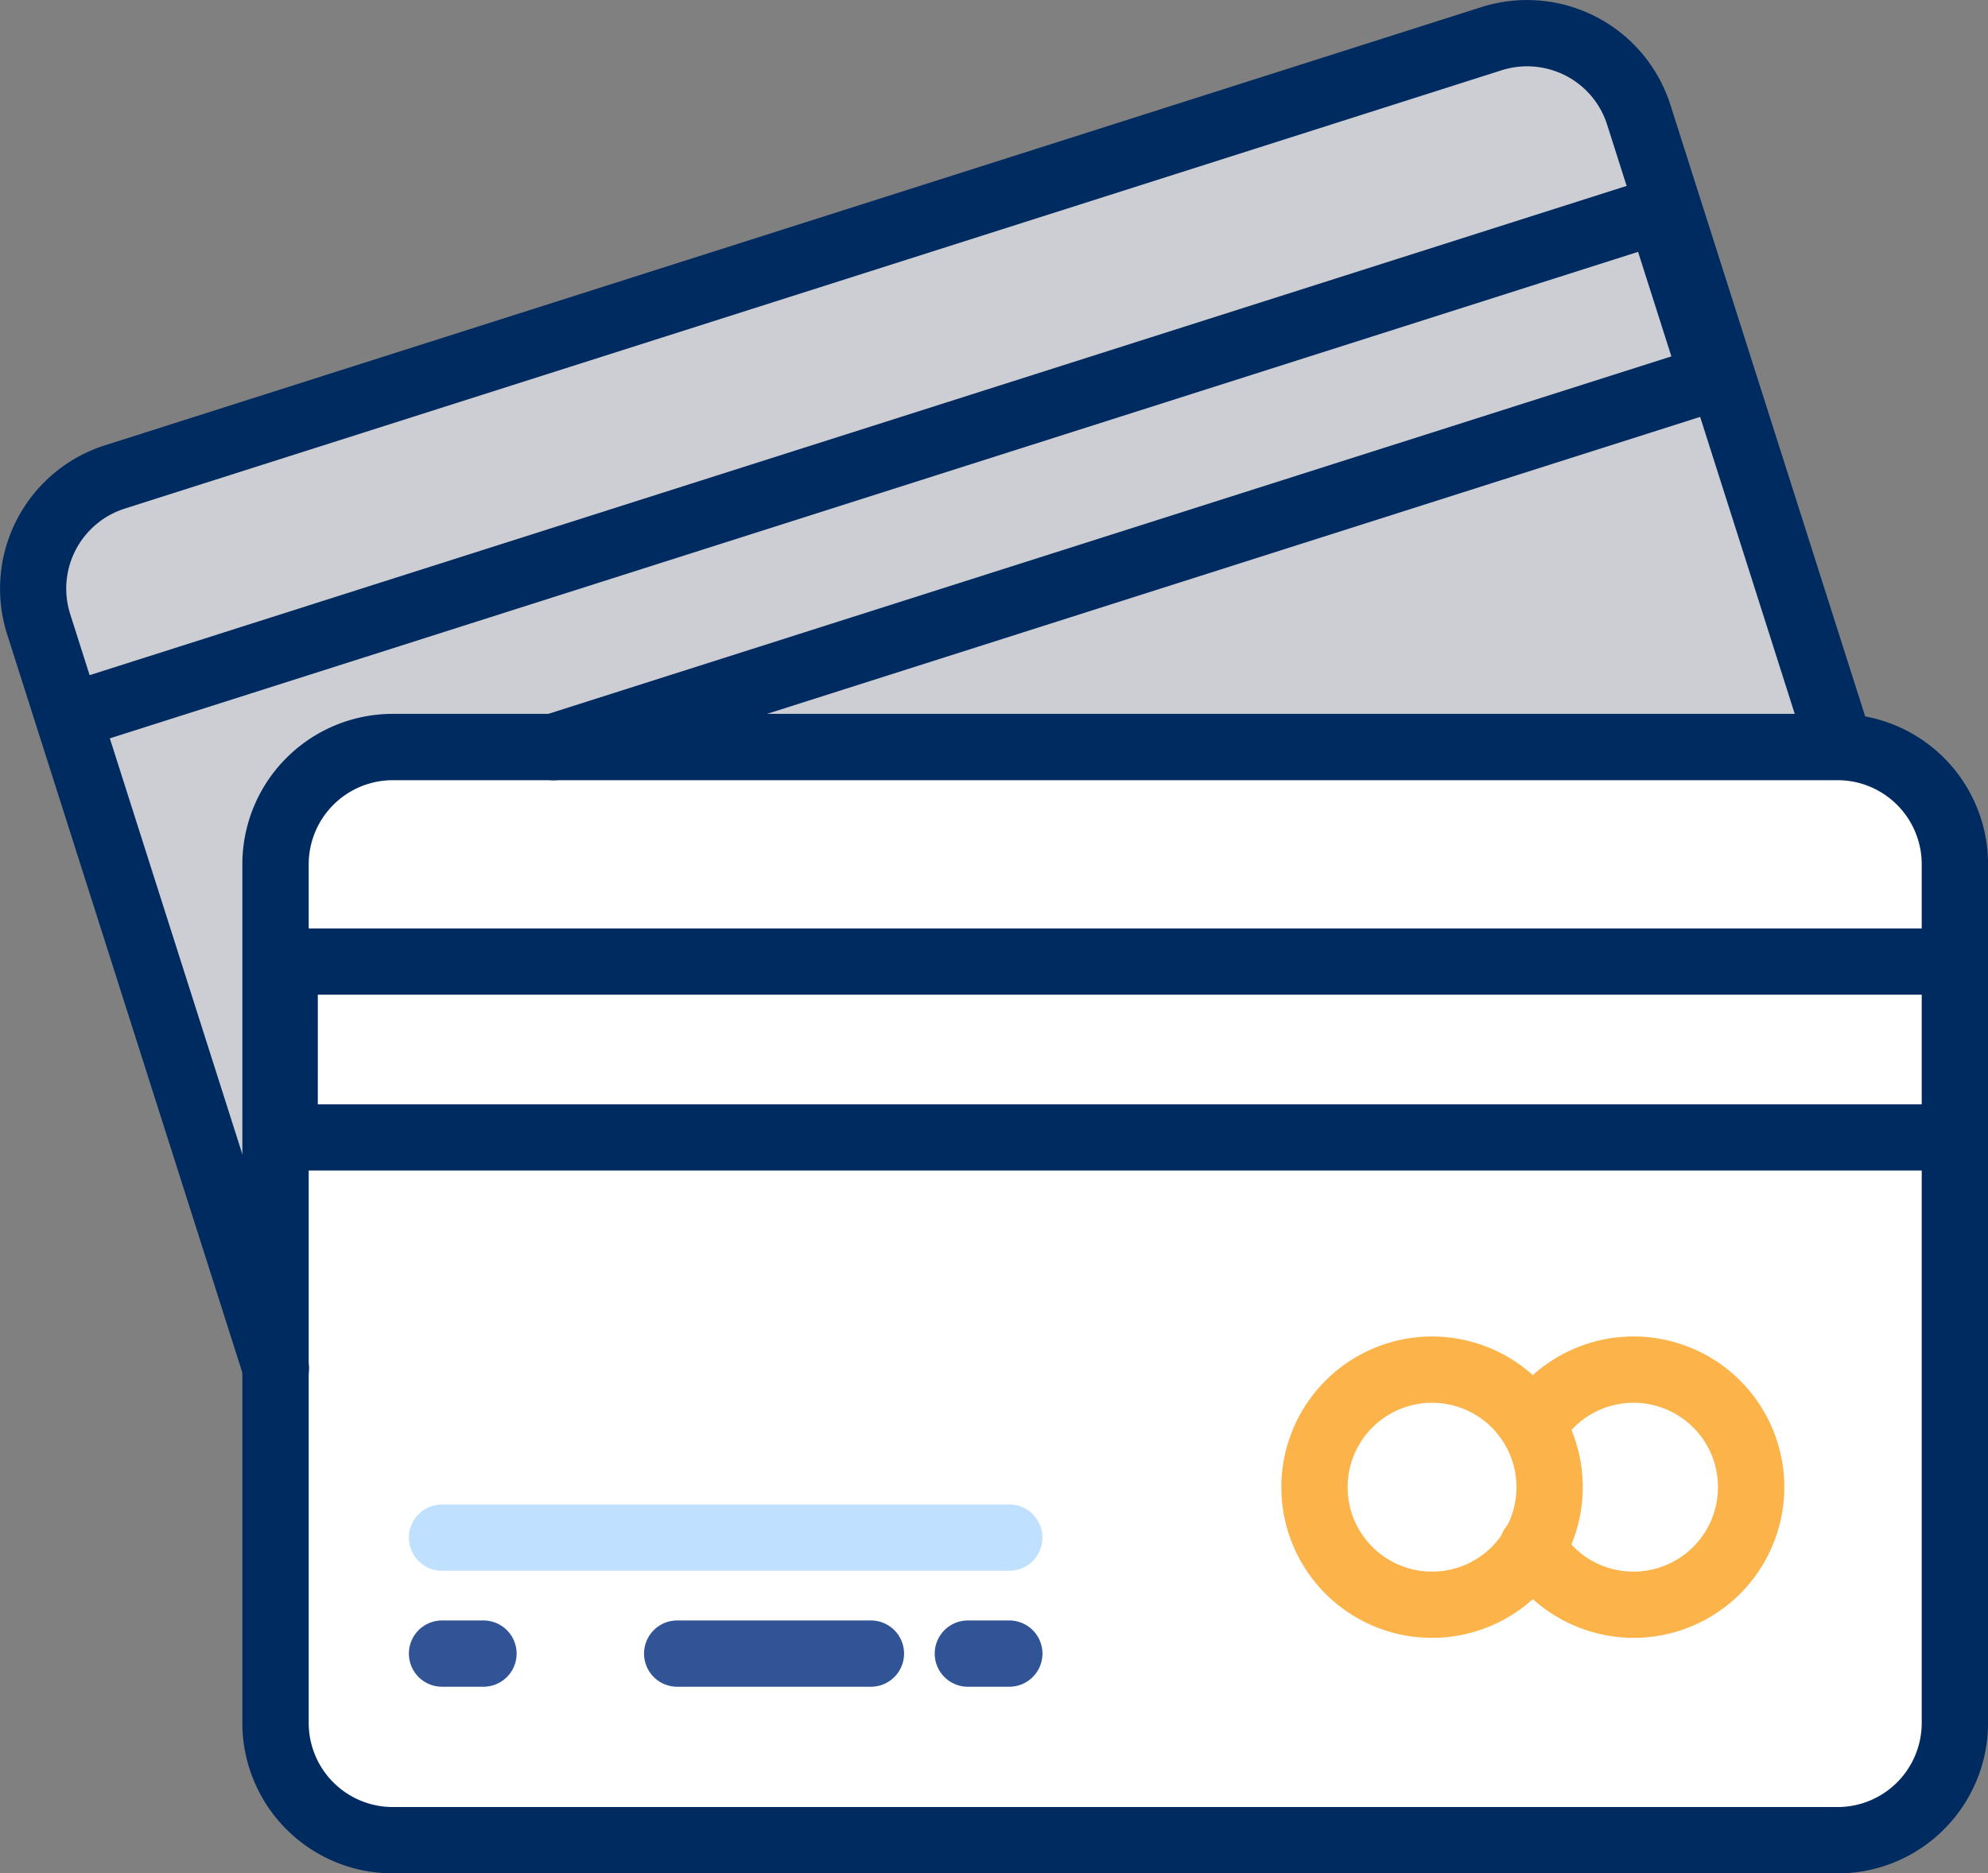 <svg id="Group_1574" data-name="Group 1574" xmlns="http://www.w3.org/2000/svg" xmlns:xlink="http://www.w3.org/1999/xlink" width="130.883" height="123.369" viewBox="0 0 130.883 123.369">
  <rect x="0" y="0" width="130.883" height="123.369" fill="#808080" stroke="none"/>
  <defs>
    <clipPath id="clip-path">
      <rect id="Rectangle_1029" data-name="Rectangle 1029" width="130.883" height="123.369" fill="none"/>
    </clipPath>
  </defs>
  <rect id="Rectangle_1028" data-name="Rectangle 1028" width="107.067" height="69.548" transform="translate(19.452 50.326)" fill="#fff"/>
  <path id="Path_4409" data-name="Path 4409" d="M121.182,48.214,109.525,7.32l-9.377-2.443L8.648,34.758,2.357,42.971,19.586,95.255l.595-38.3,8.167-4.019,94.582-.7Z" transform="translate(-1.428 -2.955)" fill="#ccced3"/>
  <g id="Group_1573" data-name="Group 1573">
    <g id="Group_1572" data-name="Group 1572" clip-path="url(#clip-path)">
      <path id="Path_4410" data-name="Path 4410" d="M147.387,196.178H53.218a8.132,8.132,0,0,1-8.132-8.132V134.069a8.132,8.132,0,0,1,8.132-8.132h94.169a8.132,8.132,0,0,1,8.132,8.132v53.977a8.132,8.132,0,0,1-8.132,8.132" transform="translate(-27.317 -76.304)" fill="#fff"/>
      <path id="Path_4411" data-name="Path 4411" d="M145.523,195.648H50.392a9.906,9.906,0,0,1-9.9-9.9V129.19a9.906,9.906,0,0,1,9.9-9.9h95.131a9.9,9.9,0,0,1,9.9,9.9v56.561a9.909,9.909,0,0,1-9.9,9.9M44.86,149.365v36.382a5.539,5.539,0,0,0,5.532,5.532h95.131a5.539,5.539,0,0,0,5.532-5.532V149.365Zm.6-4.359H151.055v-7.222H45.461Zm-.6-11.587H151.055V129.19a5.539,5.539,0,0,0-5.532-5.532H50.392a5.539,5.539,0,0,0-5.532,5.532Z" transform="translate(-24.536 -72.279)" fill="#002b60"/>
      <path id="Path_4412" data-name="Path 4412" d="M223.974,243.168a9.923,9.923,0,1,1,9.923-9.923,9.934,9.934,0,0,1-9.923,9.923m0-15.482a5.559,5.559,0,1,0,5.559,5.559,5.564,5.564,0,0,0-5.559-5.559" transform="translate(-129.692 -135.308)" fill="#fcb44a"/>
      <path id="Path_4413" data-name="Path 4413" d="M259.314,243.168a9.989,9.989,0,0,1-8.516-4.828,2.184,2.184,0,1,1,3.748-2.242,5.514,5.514,0,0,0,4.773,2.706,5.559,5.559,0,1,0-4.768-8.423,2.182,2.182,0,0,1-3.737-2.253,9.924,9.924,0,1,1,8.5,15.04" transform="translate(-151.769 -135.308)" fill="#fcb44a"/>
      <path id="Path_4414" data-name="Path 4414" d="M107.835,255.757H70.487a2.182,2.182,0,0,1,0-4.364h37.347a2.182,2.182,0,0,1,0,4.364" transform="translate(-41.385 -152.317)" fill="#bfe0ff"/>
      <path id="Path_4415" data-name="Path 4415" d="M73.215,275.136H70.487a2.182,2.182,0,0,1,0-4.364h2.728a2.182,2.182,0,0,1,0,4.364" transform="translate(-41.385 -164.058)" fill="#315496"/>
      <path id="Path_4416" data-name="Path 4416" d="M122.527,275.136H109.772a2.182,2.182,0,0,1,0-4.364h12.755a2.182,2.182,0,0,1,0,4.364" transform="translate(-65.188 -164.058)" fill="#315496"/>
      <path id="Path_4417" data-name="Path 4417" d="M161.058,275.136H158.33a2.182,2.182,0,1,1,0-4.364h2.728a2.182,2.182,0,0,1,0,4.364" transform="translate(-94.609 -164.058)" fill="#315496"/>
      <path id="Path_4418" data-name="Path 4418" d="M18.158,92.3a2.181,2.181,0,0,1-2.079-1.516L.467,41.762A9.908,9.908,0,0,1,6.9,29.329L97.54.465A9.908,9.908,0,0,1,109.972,6.9l13.246,41.6a2.184,2.184,0,1,1-4.162,1.326l-7.125-22.373L37.1,51.276a2.184,2.184,0,1,1-1.326-4.162l74.264-23.644-2.193-6.884L7.231,48.624,20.237,89.452A2.181,2.181,0,0,1,18.818,92.2a2.125,2.125,0,0,1-.66.1ZM100.54,4.366a5.564,5.564,0,0,0-1.68.262L8.219,33.492a5.528,5.528,0,0,0-3.6,6.939l1.282,4.031L107.092,12.243,105.81,8.217a5.508,5.508,0,0,0-2.728-3.235,5.6,5.6,0,0,0-2.542-.616" transform="translate(0 0)" fill="#002b60"/>
    </g>
  </g>
</svg>
